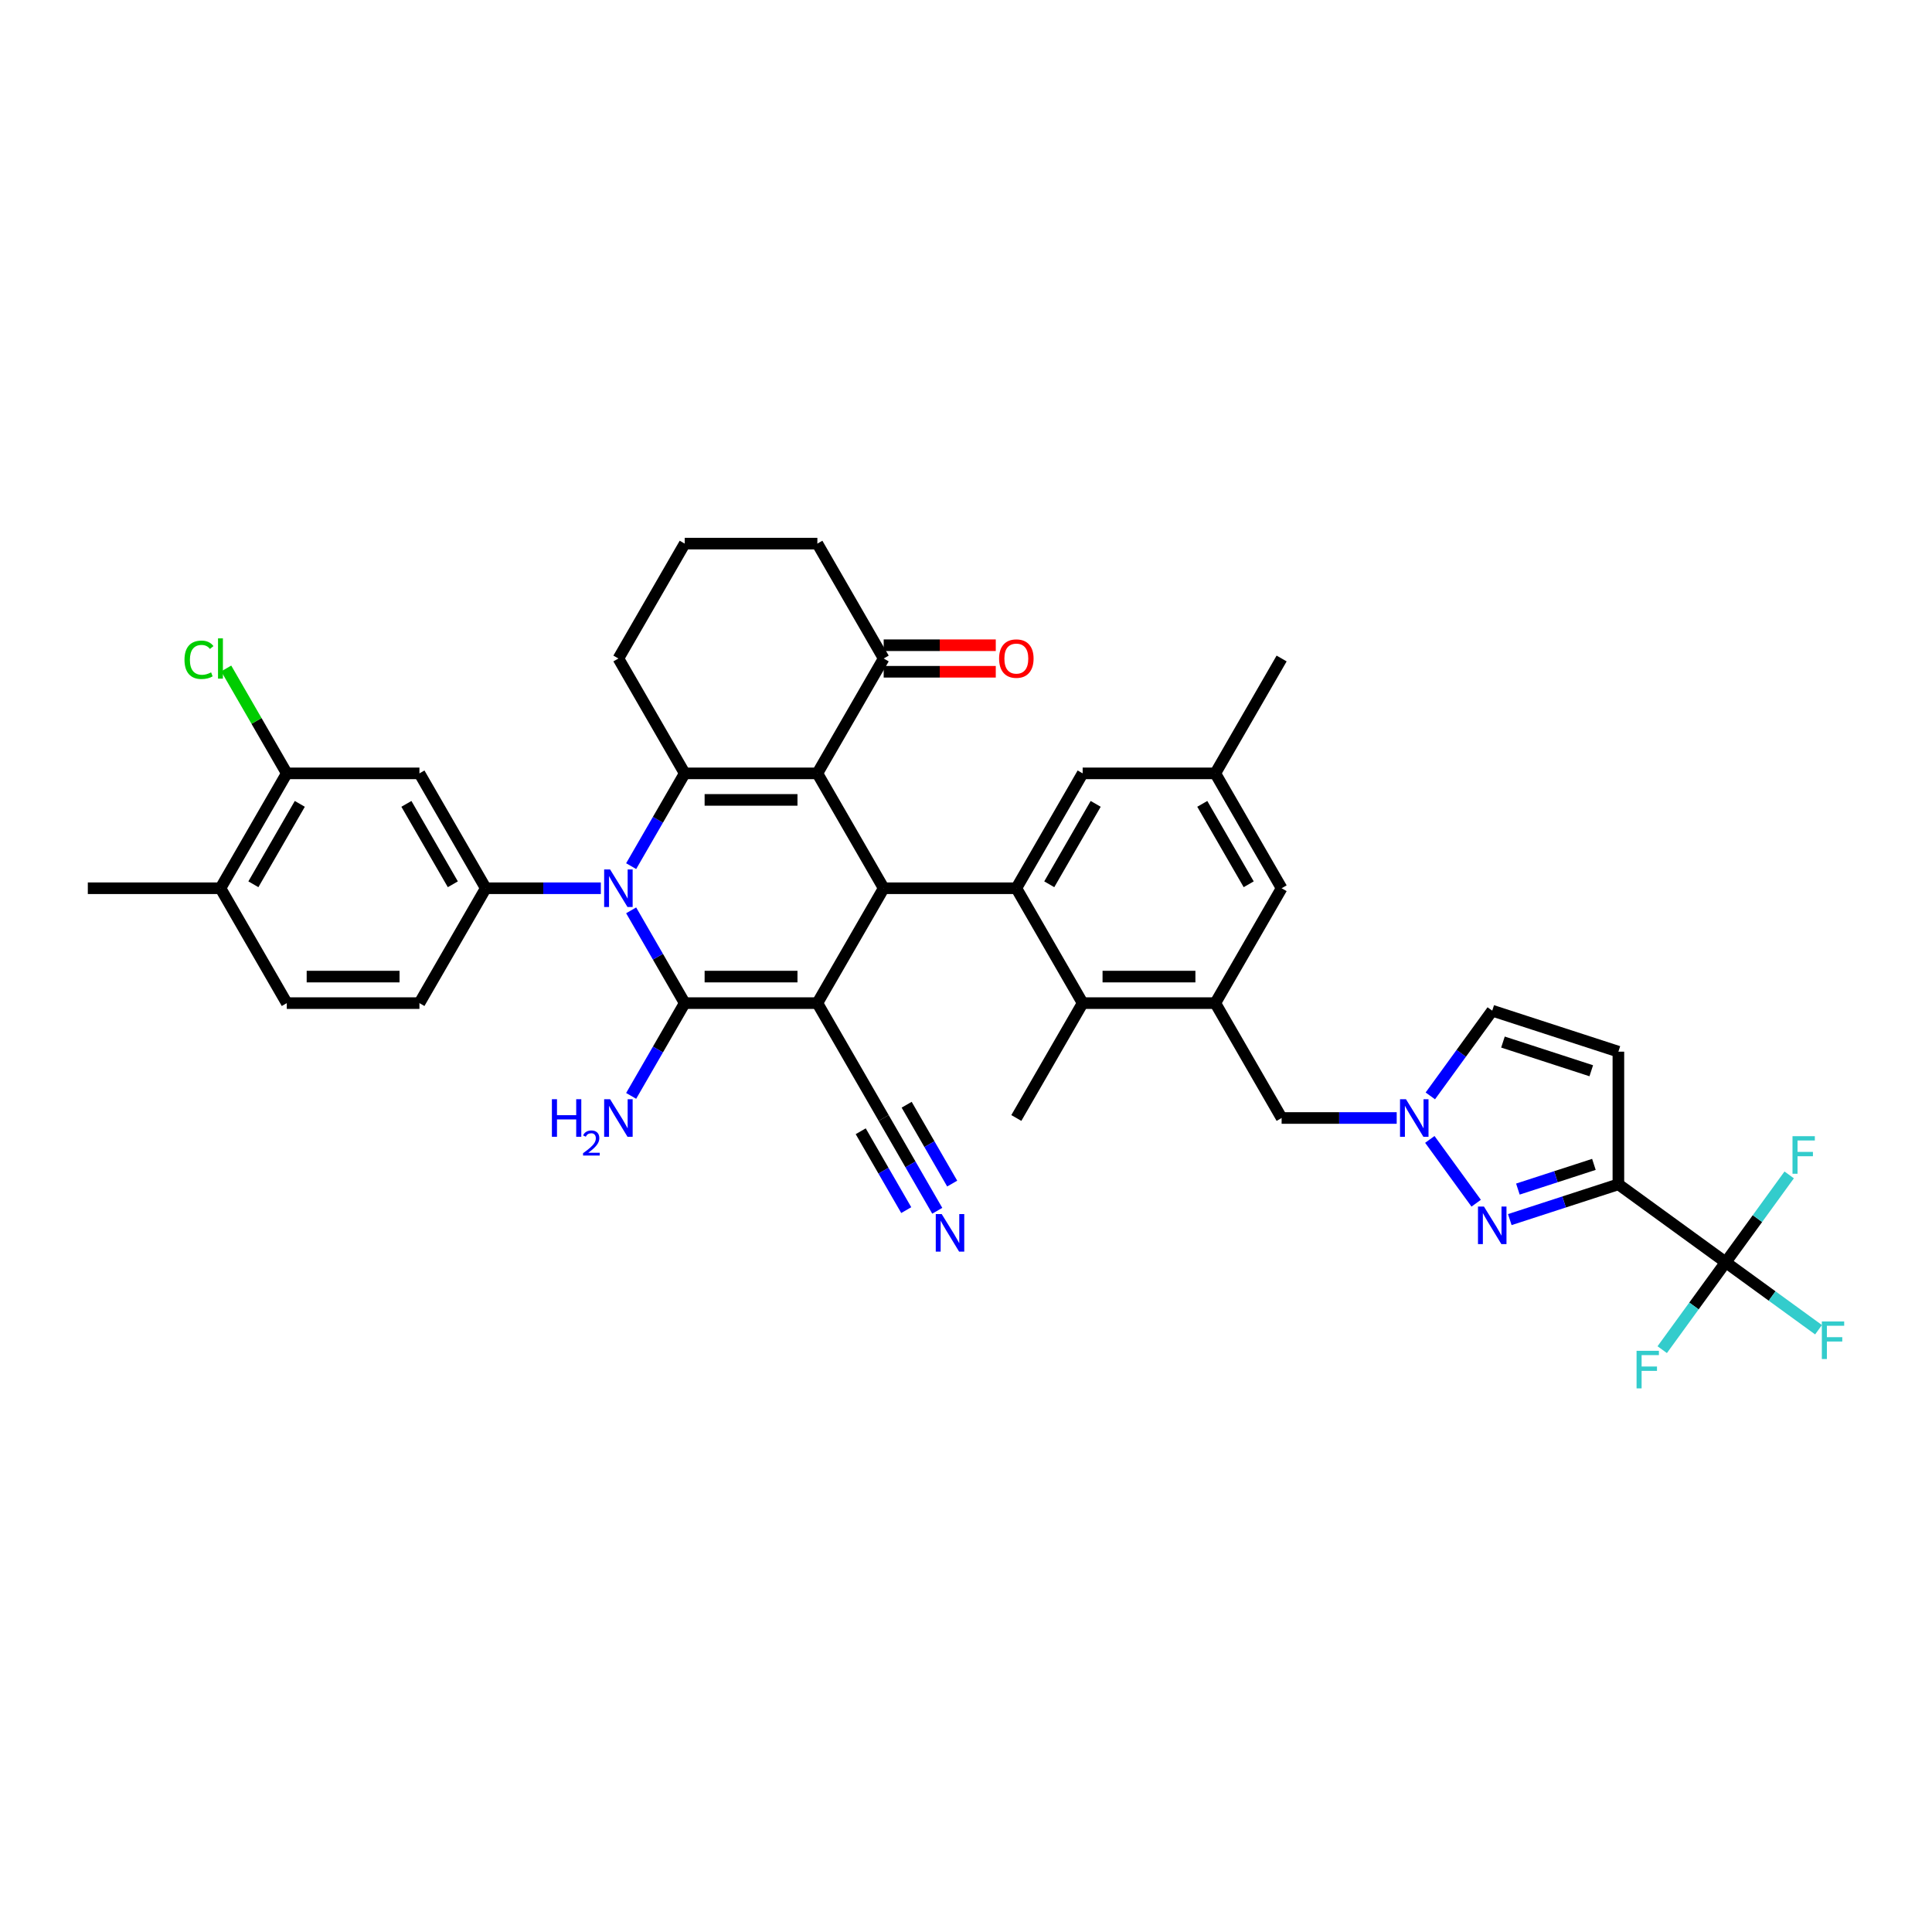 <?xml version='1.0' encoding='iso-8859-1'?>
<svg version='1.1' baseProfile='full'
              xmlns='http://www.w3.org/2000/svg'
                      xmlns:rdkit='http://www.rdkit.org/xml'
                      xmlns:xlink='http://www.w3.org/1999/xlink'
                  xml:space='preserve'
width='1000px' height='1000px' viewBox='0 0 1000 1000'>
<!-- END OF HEADER -->
<rect style='opacity:1.0;fill:#FFFFFF;stroke:none' width='1000' height='1000' x='0' y='0'> </rect>
<path class='bond-0' d='M 423.067,519.213 L 354.41,519.213' style='fill:none;fill-rule:evenodd;stroke:#000000;stroke-width:6px;stroke-linecap:butt;stroke-linejoin:miter;stroke-opacity:1' />
<path class='bond-0' d='M 412.769,505.481 L 364.709,505.481' style='fill:none;fill-rule:evenodd;stroke:#000000;stroke-width:6px;stroke-linecap:butt;stroke-linejoin:miter;stroke-opacity:1' />
<path class='bond-4' d='M 423.067,519.213 L 457.396,459.754' style='fill:none;fill-rule:evenodd;stroke:#000000;stroke-width:6px;stroke-linecap:butt;stroke-linejoin:miter;stroke-opacity:1' />
<path class='bond-14' d='M 423.067,519.213 L 457.396,578.671' style='fill:none;fill-rule:evenodd;stroke:#000000;stroke-width:6px;stroke-linecap:butt;stroke-linejoin:miter;stroke-opacity:1' />
<path class='bond-1' d='M 354.41,519.213 L 340.548,495.203' style='fill:none;fill-rule:evenodd;stroke:#000000;stroke-width:6px;stroke-linecap:butt;stroke-linejoin:miter;stroke-opacity:1' />
<path class='bond-1' d='M 340.548,495.203 L 326.686,471.192' style='fill:none;fill-rule:evenodd;stroke:#0000FF;stroke-width:6px;stroke-linecap:butt;stroke-linejoin:miter;stroke-opacity:1' />
<path class='bond-22' d='M 354.41,519.213 L 340.548,543.223' style='fill:none;fill-rule:evenodd;stroke:#000000;stroke-width:6px;stroke-linecap:butt;stroke-linejoin:miter;stroke-opacity:1' />
<path class='bond-22' d='M 340.548,543.223 L 326.686,567.233' style='fill:none;fill-rule:evenodd;stroke:#0000FF;stroke-width:6px;stroke-linecap:butt;stroke-linejoin:miter;stroke-opacity:1' />
<path class='bond-8' d='M 310.992,459.754 L 281.209,459.754' style='fill:none;fill-rule:evenodd;stroke:#0000FF;stroke-width:6px;stroke-linecap:butt;stroke-linejoin:miter;stroke-opacity:1' />
<path class='bond-8' d='M 281.209,459.754 L 251.425,459.754' style='fill:none;fill-rule:evenodd;stroke:#000000;stroke-width:6px;stroke-linecap:butt;stroke-linejoin:miter;stroke-opacity:1' />
<path class='bond-39' d='M 326.686,448.316 L 340.548,424.306' style='fill:none;fill-rule:evenodd;stroke:#0000FF;stroke-width:6px;stroke-linecap:butt;stroke-linejoin:miter;stroke-opacity:1' />
<path class='bond-39' d='M 340.548,424.306 L 354.41,400.296' style='fill:none;fill-rule:evenodd;stroke:#000000;stroke-width:6px;stroke-linecap:butt;stroke-linejoin:miter;stroke-opacity:1' />
<path class='bond-2' d='M 423.067,400.296 L 457.396,459.754' style='fill:none;fill-rule:evenodd;stroke:#000000;stroke-width:6px;stroke-linecap:butt;stroke-linejoin:miter;stroke-opacity:1' />
<path class='bond-3' d='M 423.067,400.296 L 354.41,400.296' style='fill:none;fill-rule:evenodd;stroke:#000000;stroke-width:6px;stroke-linecap:butt;stroke-linejoin:miter;stroke-opacity:1' />
<path class='bond-3' d='M 412.769,414.027 L 364.709,414.027' style='fill:none;fill-rule:evenodd;stroke:#000000;stroke-width:6px;stroke-linecap:butt;stroke-linejoin:miter;stroke-opacity:1' />
<path class='bond-16' d='M 423.067,400.296 L 457.396,340.837' style='fill:none;fill-rule:evenodd;stroke:#000000;stroke-width:6px;stroke-linecap:butt;stroke-linejoin:miter;stroke-opacity:1' />
<path class='bond-32' d='M 354.41,400.296 L 320.082,340.837' style='fill:none;fill-rule:evenodd;stroke:#000000;stroke-width:6px;stroke-linecap:butt;stroke-linejoin:miter;stroke-opacity:1' />
<path class='bond-7' d='M 457.396,459.754 L 526.053,459.754' style='fill:none;fill-rule:evenodd;stroke:#000000;stroke-width:6px;stroke-linecap:butt;stroke-linejoin:miter;stroke-opacity:1' />
<path class='bond-5' d='M 837.675,613 L 809.572,622.131' style='fill:none;fill-rule:evenodd;stroke:#000000;stroke-width:6px;stroke-linecap:butt;stroke-linejoin:miter;stroke-opacity:1' />
<path class='bond-5' d='M 809.572,622.131 L 781.469,631.262' style='fill:none;fill-rule:evenodd;stroke:#0000FF;stroke-width:6px;stroke-linecap:butt;stroke-linejoin:miter;stroke-opacity:1' />
<path class='bond-5' d='M 825.001,602.68 L 805.329,609.072' style='fill:none;fill-rule:evenodd;stroke:#000000;stroke-width:6px;stroke-linecap:butt;stroke-linejoin:miter;stroke-opacity:1' />
<path class='bond-5' d='M 805.329,609.072 L 785.657,615.464' style='fill:none;fill-rule:evenodd;stroke:#0000FF;stroke-width:6px;stroke-linecap:butt;stroke-linejoin:miter;stroke-opacity:1' />
<path class='bond-9' d='M 837.675,613 L 893.22,653.355' style='fill:none;fill-rule:evenodd;stroke:#000000;stroke-width:6px;stroke-linecap:butt;stroke-linejoin:miter;stroke-opacity:1' />
<path class='bond-43' d='M 837.675,613 L 837.675,544.343' style='fill:none;fill-rule:evenodd;stroke:#000000;stroke-width:6px;stroke-linecap:butt;stroke-linejoin:miter;stroke-opacity:1' />
<path class='bond-6' d='M 764.068,622.778 L 740.077,589.756' style='fill:none;fill-rule:evenodd;stroke:#0000FF;stroke-width:6px;stroke-linecap:butt;stroke-linejoin:miter;stroke-opacity:1' />
<path class='bond-13' d='M 526.053,459.754 L 560.381,519.213' style='fill:none;fill-rule:evenodd;stroke:#000000;stroke-width:6px;stroke-linecap:butt;stroke-linejoin:miter;stroke-opacity:1' />
<path class='bond-21' d='M 526.053,459.754 L 560.381,400.296' style='fill:none;fill-rule:evenodd;stroke:#000000;stroke-width:6px;stroke-linecap:butt;stroke-linejoin:miter;stroke-opacity:1' />
<path class='bond-21' d='M 543.094,457.701 L 567.124,416.08' style='fill:none;fill-rule:evenodd;stroke:#000000;stroke-width:6px;stroke-linecap:butt;stroke-linejoin:miter;stroke-opacity:1' />
<path class='bond-15' d='M 251.425,459.754 L 217.097,400.296' style='fill:none;fill-rule:evenodd;stroke:#000000;stroke-width:6px;stroke-linecap:butt;stroke-linejoin:miter;stroke-opacity:1' />
<path class='bond-15' d='M 234.384,457.701 L 210.354,416.08' style='fill:none;fill-rule:evenodd;stroke:#000000;stroke-width:6px;stroke-linecap:butt;stroke-linejoin:miter;stroke-opacity:1' />
<path class='bond-24' d='M 251.425,459.754 L 217.097,519.213' style='fill:none;fill-rule:evenodd;stroke:#000000;stroke-width:6px;stroke-linecap:butt;stroke-linejoin:miter;stroke-opacity:1' />
<path class='bond-28' d='M 893.22,653.355 L 917.244,670.809' style='fill:none;fill-rule:evenodd;stroke:#000000;stroke-width:6px;stroke-linecap:butt;stroke-linejoin:miter;stroke-opacity:1' />
<path class='bond-28' d='M 917.244,670.809 L 941.267,688.264' style='fill:none;fill-rule:evenodd;stroke:#33CCCC;stroke-width:6px;stroke-linecap:butt;stroke-linejoin:miter;stroke-opacity:1' />
<path class='bond-29' d='M 893.22,653.355 L 909.649,630.743' style='fill:none;fill-rule:evenodd;stroke:#000000;stroke-width:6px;stroke-linecap:butt;stroke-linejoin:miter;stroke-opacity:1' />
<path class='bond-29' d='M 909.649,630.743 L 926.078,608.13' style='fill:none;fill-rule:evenodd;stroke:#33CCCC;stroke-width:6px;stroke-linecap:butt;stroke-linejoin:miter;stroke-opacity:1' />
<path class='bond-30' d='M 893.22,653.355 L 876.791,675.968' style='fill:none;fill-rule:evenodd;stroke:#000000;stroke-width:6px;stroke-linecap:butt;stroke-linejoin:miter;stroke-opacity:1' />
<path class='bond-30' d='M 876.791,675.968 L 860.362,698.581' style='fill:none;fill-rule:evenodd;stroke:#33CCCC;stroke-width:6px;stroke-linecap:butt;stroke-linejoin:miter;stroke-opacity:1' />
<path class='bond-10' d='M 722.933,578.671 L 693.15,578.671' style='fill:none;fill-rule:evenodd;stroke:#0000FF;stroke-width:6px;stroke-linecap:butt;stroke-linejoin:miter;stroke-opacity:1' />
<path class='bond-10' d='M 693.15,578.671 L 663.366,578.671' style='fill:none;fill-rule:evenodd;stroke:#000000;stroke-width:6px;stroke-linecap:butt;stroke-linejoin:miter;stroke-opacity:1' />
<path class='bond-17' d='M 740.334,567.233 L 756.356,545.18' style='fill:none;fill-rule:evenodd;stroke:#0000FF;stroke-width:6px;stroke-linecap:butt;stroke-linejoin:miter;stroke-opacity:1' />
<path class='bond-17' d='M 756.356,545.18 L 772.379,523.127' style='fill:none;fill-rule:evenodd;stroke:#000000;stroke-width:6px;stroke-linecap:butt;stroke-linejoin:miter;stroke-opacity:1' />
<path class='bond-11' d='M 629.038,519.213 L 560.381,519.213' style='fill:none;fill-rule:evenodd;stroke:#000000;stroke-width:6px;stroke-linecap:butt;stroke-linejoin:miter;stroke-opacity:1' />
<path class='bond-11' d='M 618.739,505.481 L 570.68,505.481' style='fill:none;fill-rule:evenodd;stroke:#000000;stroke-width:6px;stroke-linecap:butt;stroke-linejoin:miter;stroke-opacity:1' />
<path class='bond-19' d='M 629.038,519.213 L 663.366,578.671' style='fill:none;fill-rule:evenodd;stroke:#000000;stroke-width:6px;stroke-linecap:butt;stroke-linejoin:miter;stroke-opacity:1' />
<path class='bond-23' d='M 629.038,519.213 L 663.366,459.754' style='fill:none;fill-rule:evenodd;stroke:#000000;stroke-width:6px;stroke-linecap:butt;stroke-linejoin:miter;stroke-opacity:1' />
<path class='bond-12' d='M 837.675,544.343 L 772.379,523.127' style='fill:none;fill-rule:evenodd;stroke:#000000;stroke-width:6px;stroke-linecap:butt;stroke-linejoin:miter;stroke-opacity:1' />
<path class='bond-12' d='M 823.638,554.22 L 777.93,539.368' style='fill:none;fill-rule:evenodd;stroke:#000000;stroke-width:6px;stroke-linecap:butt;stroke-linejoin:miter;stroke-opacity:1' />
<path class='bond-34' d='M 560.381,519.213 L 526.053,578.671' style='fill:none;fill-rule:evenodd;stroke:#000000;stroke-width:6px;stroke-linecap:butt;stroke-linejoin:miter;stroke-opacity:1' />
<path class='bond-18' d='M 457.396,578.671 L 471.258,602.682' style='fill:none;fill-rule:evenodd;stroke:#000000;stroke-width:6px;stroke-linecap:butt;stroke-linejoin:miter;stroke-opacity:1' />
<path class='bond-18' d='M 471.258,602.682 L 485.12,626.692' style='fill:none;fill-rule:evenodd;stroke:#0000FF;stroke-width:6px;stroke-linecap:butt;stroke-linejoin:miter;stroke-opacity:1' />
<path class='bond-18' d='M 445.504,585.537 L 457.287,605.946' style='fill:none;fill-rule:evenodd;stroke:#000000;stroke-width:6px;stroke-linecap:butt;stroke-linejoin:miter;stroke-opacity:1' />
<path class='bond-18' d='M 457.287,605.946 L 469.07,626.354' style='fill:none;fill-rule:evenodd;stroke:#0000FF;stroke-width:6px;stroke-linecap:butt;stroke-linejoin:miter;stroke-opacity:1' />
<path class='bond-18' d='M 469.288,571.806 L 481.07,592.214' style='fill:none;fill-rule:evenodd;stroke:#000000;stroke-width:6px;stroke-linecap:butt;stroke-linejoin:miter;stroke-opacity:1' />
<path class='bond-18' d='M 481.07,592.214 L 492.853,612.623' style='fill:none;fill-rule:evenodd;stroke:#0000FF;stroke-width:6px;stroke-linecap:butt;stroke-linejoin:miter;stroke-opacity:1' />
<path class='bond-20' d='M 217.097,400.296 L 148.44,400.296' style='fill:none;fill-rule:evenodd;stroke:#000000;stroke-width:6px;stroke-linecap:butt;stroke-linejoin:miter;stroke-opacity:1' />
<path class='bond-27' d='M 457.396,347.703 L 486.403,347.703' style='fill:none;fill-rule:evenodd;stroke:#000000;stroke-width:6px;stroke-linecap:butt;stroke-linejoin:miter;stroke-opacity:1' />
<path class='bond-27' d='M 486.403,347.703 L 515.411,347.703' style='fill:none;fill-rule:evenodd;stroke:#FF0000;stroke-width:6px;stroke-linecap:butt;stroke-linejoin:miter;stroke-opacity:1' />
<path class='bond-27' d='M 457.396,333.971 L 486.403,333.971' style='fill:none;fill-rule:evenodd;stroke:#000000;stroke-width:6px;stroke-linecap:butt;stroke-linejoin:miter;stroke-opacity:1' />
<path class='bond-27' d='M 486.403,333.971 L 515.411,333.971' style='fill:none;fill-rule:evenodd;stroke:#FF0000;stroke-width:6px;stroke-linecap:butt;stroke-linejoin:miter;stroke-opacity:1' />
<path class='bond-35' d='M 457.396,340.837 L 423.067,281.378' style='fill:none;fill-rule:evenodd;stroke:#000000;stroke-width:6px;stroke-linecap:butt;stroke-linejoin:miter;stroke-opacity:1' />
<path class='bond-25' d='M 148.44,400.296 L 114.111,459.754' style='fill:none;fill-rule:evenodd;stroke:#000000;stroke-width:6px;stroke-linecap:butt;stroke-linejoin:miter;stroke-opacity:1' />
<path class='bond-25' d='M 155.182,416.08 L 131.152,457.701' style='fill:none;fill-rule:evenodd;stroke:#000000;stroke-width:6px;stroke-linecap:butt;stroke-linejoin:miter;stroke-opacity:1' />
<path class='bond-33' d='M 148.44,400.296 L 132.765,373.147' style='fill:none;fill-rule:evenodd;stroke:#000000;stroke-width:6px;stroke-linecap:butt;stroke-linejoin:miter;stroke-opacity:1' />
<path class='bond-33' d='M 132.765,373.147 L 117.091,345.998' style='fill:none;fill-rule:evenodd;stroke:#00CC00;stroke-width:6px;stroke-linecap:butt;stroke-linejoin:miter;stroke-opacity:1' />
<path class='bond-26' d='M 560.381,400.296 L 629.038,400.296' style='fill:none;fill-rule:evenodd;stroke:#000000;stroke-width:6px;stroke-linecap:butt;stroke-linejoin:miter;stroke-opacity:1' />
<path class='bond-40' d='M 663.366,459.754 L 629.038,400.296' style='fill:none;fill-rule:evenodd;stroke:#000000;stroke-width:6px;stroke-linecap:butt;stroke-linejoin:miter;stroke-opacity:1' />
<path class='bond-40' d='M 646.325,457.701 L 622.296,416.08' style='fill:none;fill-rule:evenodd;stroke:#000000;stroke-width:6px;stroke-linecap:butt;stroke-linejoin:miter;stroke-opacity:1' />
<path class='bond-31' d='M 217.097,519.213 L 148.44,519.213' style='fill:none;fill-rule:evenodd;stroke:#000000;stroke-width:6px;stroke-linecap:butt;stroke-linejoin:miter;stroke-opacity:1' />
<path class='bond-31' d='M 206.798,505.481 L 158.738,505.481' style='fill:none;fill-rule:evenodd;stroke:#000000;stroke-width:6px;stroke-linecap:butt;stroke-linejoin:miter;stroke-opacity:1' />
<path class='bond-37' d='M 114.111,459.754 L 45.455,459.754' style='fill:none;fill-rule:evenodd;stroke:#000000;stroke-width:6px;stroke-linecap:butt;stroke-linejoin:miter;stroke-opacity:1' />
<path class='bond-42' d='M 114.111,459.754 L 148.44,519.213' style='fill:none;fill-rule:evenodd;stroke:#000000;stroke-width:6px;stroke-linecap:butt;stroke-linejoin:miter;stroke-opacity:1' />
<path class='bond-38' d='M 629.038,400.296 L 663.366,340.837' style='fill:none;fill-rule:evenodd;stroke:#000000;stroke-width:6px;stroke-linecap:butt;stroke-linejoin:miter;stroke-opacity:1' />
<path class='bond-41' d='M 320.082,340.837 L 354.41,281.378' style='fill:none;fill-rule:evenodd;stroke:#000000;stroke-width:6px;stroke-linecap:butt;stroke-linejoin:miter;stroke-opacity:1' />
<path class='bond-36' d='M 423.067,281.378 L 354.41,281.378' style='fill:none;fill-rule:evenodd;stroke:#000000;stroke-width:6px;stroke-linecap:butt;stroke-linejoin:miter;stroke-opacity:1' />
<path  class='atom-2' d='M 315.784 450.032
L 322.155 460.331
Q 322.787 461.347, 323.803 463.187
Q 324.819 465.027, 324.874 465.137
L 324.874 450.032
L 327.456 450.032
L 327.456 469.476
L 324.792 469.476
L 317.954 458.216
Q 317.157 456.898, 316.306 455.388
Q 315.482 453.877, 315.235 453.41
L 315.235 469.476
L 312.708 469.476
L 312.708 450.032
L 315.784 450.032
' fill='#0000FF'/>
<path  class='atom-7' d='M 768.081 624.494
L 774.452 634.793
Q 775.084 635.809, 776.1 637.649
Q 777.116 639.489, 777.171 639.599
L 777.171 624.494
L 779.753 624.494
L 779.753 643.938
L 777.089 643.938
L 770.25 632.678
Q 769.454 631.36, 768.603 629.849
Q 767.779 628.339, 767.532 627.872
L 767.532 643.938
L 765.005 643.938
L 765.005 624.494
L 768.081 624.494
' fill='#0000FF'/>
<path  class='atom-11' d='M 727.725 568.95
L 734.097 579.248
Q 734.728 580.264, 735.745 582.104
Q 736.761 583.944, 736.816 584.054
L 736.816 568.95
L 739.397 568.95
L 739.397 588.393
L 736.733 588.393
L 729.895 577.133
Q 729.099 575.815, 728.247 574.305
Q 727.423 572.794, 727.176 572.327
L 727.176 588.393
L 724.65 588.393
L 724.65 568.95
L 727.725 568.95
' fill='#0000FF'/>
<path  class='atom-19' d='M 487.426 628.408
L 493.798 638.707
Q 494.429 639.723, 495.445 641.563
Q 496.462 643.403, 496.516 643.513
L 496.516 628.408
L 499.098 628.408
L 499.098 647.852
L 496.434 647.852
L 489.596 636.592
Q 488.799 635.274, 487.948 633.763
Q 487.124 632.253, 486.877 631.786
L 486.877 647.852
L 484.35 647.852
L 484.35 628.408
L 487.426 628.408
' fill='#0000FF'/>
<path  class='atom-23' d='M 285.662 568.95
L 288.299 568.95
L 288.299 577.216
L 298.24 577.216
L 298.24 568.95
L 300.877 568.95
L 300.877 588.393
L 298.24 588.393
L 298.24 579.413
L 288.299 579.413
L 288.299 588.393
L 285.662 588.393
L 285.662 568.95
' fill='#0000FF'/>
<path  class='atom-23' d='M 301.819 587.711
Q 302.291 586.497, 303.414 585.826
Q 304.538 585.137, 306.097 585.137
Q 308.036 585.137, 309.124 586.188
Q 310.211 587.24, 310.211 589.107
Q 310.211 591.01, 308.798 592.786
Q 307.402 594.562, 304.502 596.665
L 310.429 596.665
L 310.429 598.115
L 301.783 598.115
L 301.783 596.901
Q 304.176 595.197, 305.589 593.928
Q 307.021 592.659, 307.71 591.517
Q 308.399 590.375, 308.399 589.197
Q 308.399 587.965, 307.783 587.276
Q 307.166 586.587, 306.097 586.587
Q 305.064 586.587, 304.375 587.004
Q 303.686 587.421, 303.197 588.345
L 301.819 587.711
' fill='#0000FF'/>
<path  class='atom-23' d='M 315.784 568.95
L 322.155 579.248
Q 322.787 580.264, 323.803 582.104
Q 324.819 583.944, 324.874 584.054
L 324.874 568.95
L 327.456 568.95
L 327.456 588.393
L 324.792 588.393
L 317.954 577.133
Q 317.157 575.815, 316.306 574.305
Q 315.482 572.794, 315.235 572.327
L 315.235 588.393
L 312.708 588.393
L 312.708 568.95
L 315.784 568.95
' fill='#0000FF'/>
<path  class='atom-28' d='M 517.127 340.892
Q 517.127 336.223, 519.434 333.614
Q 521.741 331.005, 526.053 331.005
Q 530.364 331.005, 532.671 333.614
Q 534.978 336.223, 534.978 340.892
Q 534.978 345.615, 532.644 348.307
Q 530.309 350.971, 526.053 350.971
Q 521.768 350.971, 519.434 348.307
Q 517.127 345.643, 517.127 340.892
M 526.053 348.774
Q 529.019 348.774, 530.612 346.796
Q 532.232 344.792, 532.232 340.892
Q 532.232 337.075, 530.612 335.152
Q 529.019 333.202, 526.053 333.202
Q 523.087 333.202, 521.466 335.125
Q 519.874 337.047, 519.874 340.892
Q 519.874 344.819, 521.466 346.796
Q 523.087 348.774, 526.053 348.774
' fill='#FF0000'/>
<path  class='atom-29' d='M 942.984 683.989
L 954.545 683.989
L 954.545 686.213
L 945.593 686.213
L 945.593 692.118
L 953.557 692.118
L 953.557 694.37
L 945.593 694.37
L 945.593 703.433
L 942.984 703.433
L 942.984 683.989
' fill='#33CCCC'/>
<path  class='atom-30' d='M 927.795 588.089
L 939.356 588.089
L 939.356 590.313
L 930.404 590.313
L 930.404 596.218
L 938.368 596.218
L 938.368 598.47
L 930.404 598.47
L 930.404 607.533
L 927.795 607.533
L 927.795 588.089
' fill='#33CCCC'/>
<path  class='atom-31' d='M 847.084 699.178
L 858.645 699.178
L 858.645 701.403
L 849.693 701.403
L 849.693 707.307
L 857.657 707.307
L 857.657 709.559
L 849.693 709.559
L 849.693 718.622
L 847.084 718.622
L 847.084 699.178
' fill='#33CCCC'/>
<path  class='atom-34' d='M 95.492 341.51
Q 95.492 336.676, 97.744 334.15
Q 100.023 331.596, 104.335 331.596
Q 108.344 331.596, 110.486 334.424
L 108.674 335.907
Q 107.108 333.848, 104.335 333.848
Q 101.396 333.848, 99.831 335.825
Q 98.293 337.775, 98.293 341.51
Q 98.293 345.355, 99.886 347.332
Q 101.506 349.309, 104.637 349.309
Q 106.779 349.309, 109.278 348.018
L 110.047 350.078
Q 109.031 350.737, 107.493 351.122
Q 105.955 351.506, 104.252 351.506
Q 100.023 351.506, 97.744 348.925
Q 95.492 346.343, 95.492 341.51
' fill='#00CC00'/>
<path  class='atom-34' d='M 112.848 330.415
L 115.375 330.415
L 115.375 351.259
L 112.848 351.259
L 112.848 330.415
' fill='#00CC00'/>
</svg>
